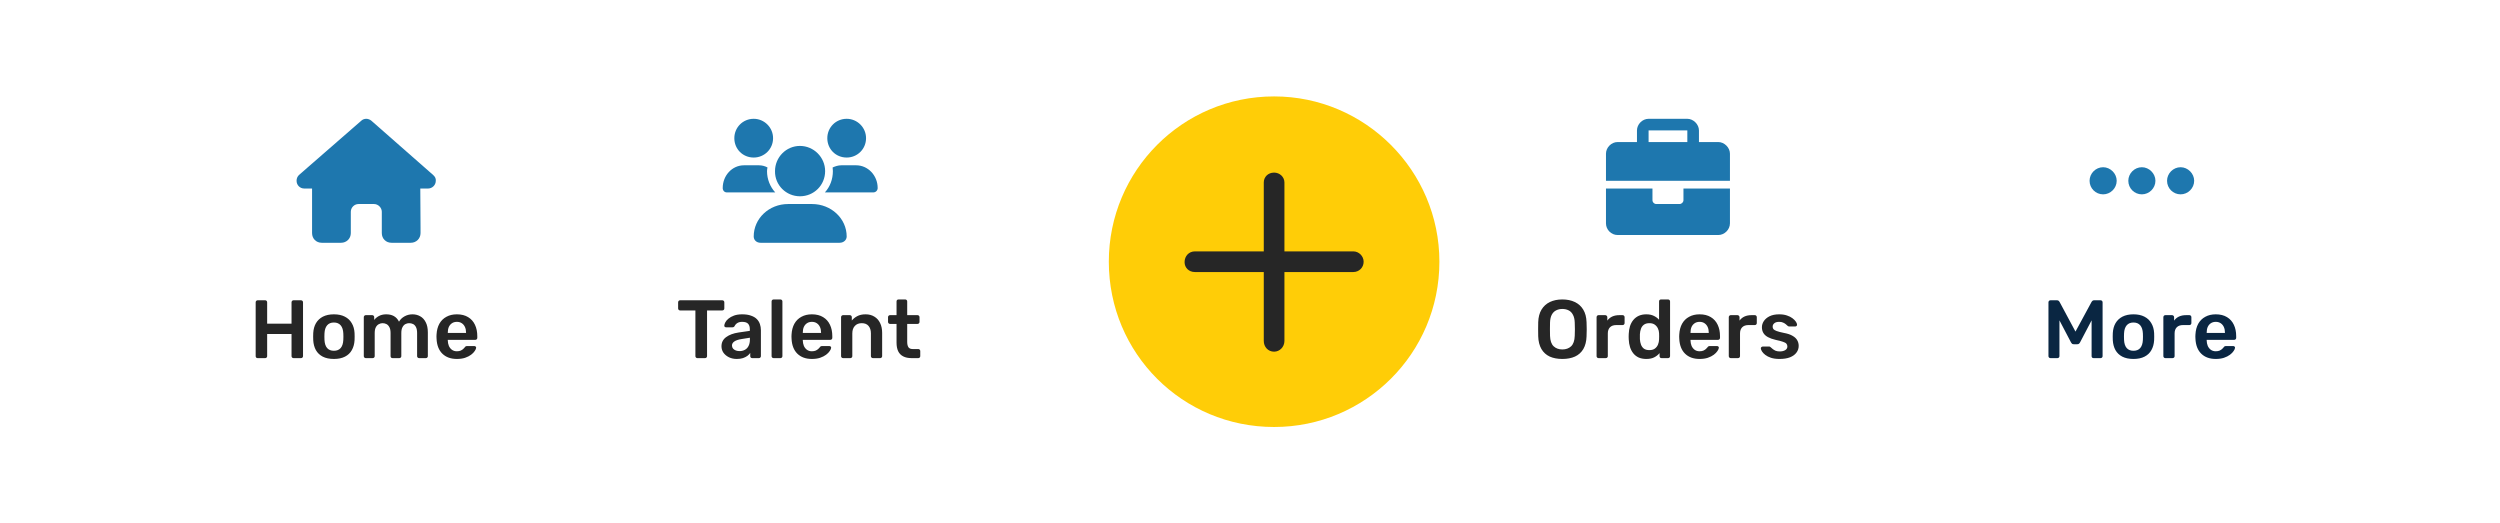 <svg width="363" height="76" viewBox="0 0 363 76" fill="none" xmlns="http://www.w3.org/2000/svg">
<g filter="url(#filter0_d_2709_1634)">
<rect x="9" y="9" width="345" height="58" rx="24" fill="white" shape-rendering="crispEdges"/>
<path d="M209 38C209 51.312 198.219 62 185 62C171.688 62 161 51.312 161 38C161 24.781 171.688 14 185 14C198.219 14 209 24.781 209 38Z" fill="#FFCD07"/>
<path d="M198 38C198 38.875 197.312 39.5 196.5 39.5H186.5V49.5C186.5 50.375 185.812 51.062 185 51.062C184.125 51.062 183.5 50.375 183.5 49.5V39.5H173.5C172.625 39.5 172 38.875 172 38.062C172 37.188 172.625 36.5 173.5 36.5H183.5V26.5C183.5 25.688 184.125 25.062 185 25.062C185.812 25.062 186.5 25.688 186.5 26.5V36.5H196.5C197.312 36.5 198 37.188 198 38Z" fill="#262626"/>
<path d="M244.438 29.062V27.375H251.188V32.438C251.188 33.352 250.379 34.125 249.5 34.125H234.875C233.961 34.125 233.188 33.352 233.188 32.438V27.375H239.938V29.062C239.938 29.379 240.184 29.625 240.5 29.625H243.875C244.156 29.625 244.438 29.379 244.438 29.062ZM249.5 20.625C250.379 20.625 251.188 21.434 251.188 22.312V26.25H233.188V22.312C233.188 21.434 233.961 20.625 234.875 20.625H237.688V18.938C237.688 18.059 238.461 17.25 239.375 17.25H245C245.879 17.25 246.688 18.059 246.688 18.938V20.625H249.5ZM245 20.625V18.938H239.375V20.625H245Z" fill="#1E77AE"/>
<path d="M226.852 52.12C226.14 52.12 225.528 52.004 225.016 51.772C224.504 51.532 224.104 51.168 223.816 50.68C223.528 50.184 223.372 49.568 223.348 48.832C223.34 48.488 223.336 48.148 223.336 47.812C223.336 47.476 223.34 47.132 223.348 46.78C223.372 46.052 223.532 45.444 223.828 44.956C224.124 44.468 224.528 44.1 225.04 43.852C225.56 43.604 226.164 43.48 226.852 43.48C227.54 43.48 228.144 43.604 228.664 43.852C229.184 44.1 229.592 44.468 229.888 44.956C230.184 45.444 230.344 46.052 230.368 46.78C230.384 47.132 230.392 47.476 230.392 47.812C230.392 48.148 230.384 48.488 230.368 48.832C230.344 49.568 230.188 50.184 229.9 50.68C229.612 51.168 229.207 51.532 228.688 51.772C228.176 52.004 227.564 52.12 226.852 52.12ZM226.852 50.74C227.372 50.74 227.796 50.588 228.124 50.284C228.452 49.972 228.628 49.468 228.652 48.772C228.668 48.42 228.676 48.096 228.676 47.8C228.676 47.496 228.668 47.172 228.652 46.828C228.636 46.364 228.548 45.988 228.388 45.7C228.236 45.404 228.028 45.192 227.764 45.064C227.5 44.928 227.196 44.86 226.852 44.86C226.516 44.86 226.216 44.928 225.952 45.064C225.688 45.192 225.476 45.404 225.316 45.7C225.164 45.988 225.08 46.364 225.064 46.828C225.056 47.172 225.052 47.496 225.052 47.8C225.052 48.096 225.056 48.42 225.064 48.772C225.088 49.468 225.264 49.972 225.592 50.284C225.92 50.588 226.34 50.74 226.852 50.74ZM232.111 52C232.031 52 231.963 51.972 231.907 51.916C231.851 51.86 231.823 51.792 231.823 51.712V46.06C231.823 45.972 231.851 45.9 231.907 45.844C231.963 45.788 232.031 45.76 232.111 45.76H233.083C233.163 45.76 233.231 45.788 233.287 45.844C233.351 45.9 233.383 45.972 233.383 46.06V46.552C233.567 46.296 233.803 46.1 234.091 45.964C234.387 45.828 234.727 45.76 235.111 45.76H235.603C235.691 45.76 235.759 45.788 235.807 45.844C235.863 45.9 235.891 45.968 235.891 46.048V46.912C235.891 46.992 235.863 47.06 235.807 47.116C235.759 47.172 235.691 47.2 235.603 47.2H234.667C234.283 47.2 233.983 47.308 233.767 47.524C233.559 47.74 233.455 48.036 233.455 48.412V51.712C233.455 51.792 233.427 51.86 233.371 51.916C233.315 51.972 233.243 52 233.155 52H232.111ZM239.049 52.12C238.633 52.12 238.265 52.052 237.945 51.916C237.633 51.772 237.373 51.572 237.165 51.316C236.957 51.06 236.797 50.76 236.685 50.416C236.573 50.064 236.509 49.68 236.493 49.264C236.485 49.12 236.481 48.992 236.481 48.88C236.481 48.76 236.485 48.628 236.493 48.484C236.509 48.084 236.569 47.712 236.673 47.368C236.785 47.024 236.945 46.724 237.153 46.468C237.369 46.204 237.633 46 237.945 45.856C238.265 45.712 238.633 45.64 239.049 45.64C239.481 45.64 239.845 45.716 240.141 45.868C240.445 46.012 240.697 46.2 240.897 46.432V43.768C240.897 43.688 240.921 43.62 240.969 43.564C241.025 43.508 241.097 43.48 241.185 43.48H242.205C242.285 43.48 242.353 43.508 242.409 43.564C242.465 43.62 242.493 43.688 242.493 43.768V51.712C242.493 51.792 242.465 51.86 242.409 51.916C242.353 51.972 242.285 52 242.205 52H241.257C241.169 52 241.097 51.972 241.041 51.916C240.993 51.86 240.969 51.792 240.969 51.712V51.268C240.769 51.516 240.513 51.72 240.201 51.88C239.897 52.04 239.513 52.12 239.049 52.12ZM239.493 50.836C239.829 50.836 240.097 50.76 240.297 50.608C240.497 50.456 240.645 50.264 240.741 50.032C240.837 49.792 240.889 49.548 240.897 49.3C240.905 49.156 240.909 49.004 240.909 48.844C240.909 48.676 240.905 48.52 240.897 48.376C240.889 48.136 240.833 47.908 240.729 47.692C240.625 47.468 240.473 47.284 240.273 47.14C240.073 46.996 239.813 46.924 239.493 46.924C239.157 46.924 238.889 47 238.689 47.152C238.497 47.296 238.357 47.488 238.269 47.728C238.181 47.968 238.129 48.232 238.113 48.52C238.105 48.76 238.105 49 238.113 49.24C238.129 49.528 238.181 49.792 238.269 50.032C238.357 50.272 238.497 50.468 238.689 50.62C238.889 50.764 239.157 50.836 239.493 50.836ZM246.781 52.12C245.893 52.12 245.189 51.864 244.669 51.352C244.149 50.84 243.869 50.112 243.829 49.168C243.821 49.088 243.817 48.988 243.817 48.868C243.817 48.74 243.821 48.64 243.829 48.568C243.861 47.968 243.997 47.448 244.237 47.008C244.485 46.568 244.825 46.232 245.257 46C245.689 45.76 246.197 45.64 246.781 45.64C247.429 45.64 247.973 45.776 248.413 46.048C248.853 46.312 249.185 46.684 249.409 47.164C249.633 47.636 249.745 48.184 249.745 48.808V49.06C249.745 49.14 249.717 49.208 249.661 49.264C249.605 49.32 249.533 49.348 249.445 49.348H245.461C245.461 49.348 245.461 49.36 245.461 49.384C245.461 49.408 245.461 49.428 245.461 49.444C245.469 49.724 245.521 49.984 245.617 50.224C245.721 50.456 245.869 50.644 246.061 50.788C246.261 50.932 246.497 51.004 246.769 51.004C246.993 51.004 247.181 50.972 247.333 50.908C247.485 50.836 247.609 50.756 247.705 50.668C247.801 50.58 247.869 50.508 247.909 50.452C247.981 50.356 248.037 50.3 248.077 50.284C248.125 50.26 248.193 50.248 248.281 50.248H249.313C249.393 50.248 249.457 50.272 249.505 50.32C249.561 50.368 249.585 50.428 249.577 50.5C249.569 50.628 249.501 50.784 249.373 50.968C249.253 51.152 249.077 51.332 248.845 51.508C248.613 51.684 248.321 51.832 247.969 51.952C247.625 52.064 247.229 52.12 246.781 52.12ZM245.461 48.34H248.113V48.304C248.113 47.992 248.061 47.72 247.957 47.488C247.853 47.256 247.701 47.072 247.501 46.936C247.301 46.8 247.061 46.732 246.781 46.732C246.501 46.732 246.261 46.8 246.061 46.936C245.861 47.072 245.709 47.256 245.605 47.488C245.509 47.72 245.461 47.992 245.461 48.304V48.34ZM251.307 52C251.227 52 251.159 51.972 251.103 51.916C251.047 51.86 251.019 51.792 251.019 51.712V46.06C251.019 45.972 251.047 45.9 251.103 45.844C251.159 45.788 251.227 45.76 251.307 45.76H252.279C252.359 45.76 252.427 45.788 252.483 45.844C252.547 45.9 252.579 45.972 252.579 46.06V46.552C252.763 46.296 252.999 46.1 253.287 45.964C253.583 45.828 253.923 45.76 254.307 45.76H254.799C254.887 45.76 254.955 45.788 255.003 45.844C255.059 45.9 255.087 45.968 255.087 46.048V46.912C255.087 46.992 255.059 47.06 255.003 47.116C254.955 47.172 254.887 47.2 254.799 47.2H253.863C253.479 47.2 253.179 47.308 252.963 47.524C252.755 47.74 252.651 48.036 252.651 48.412V51.712C252.651 51.792 252.623 51.86 252.567 51.916C252.511 51.972 252.439 52 252.351 52H251.307ZM258.386 52.12C257.906 52.12 257.494 52.064 257.15 51.952C256.814 51.84 256.538 51.7 256.322 51.532C256.106 51.364 255.946 51.196 255.842 51.028C255.738 50.86 255.682 50.72 255.674 50.608C255.666 50.52 255.69 50.452 255.746 50.404C255.81 50.348 255.878 50.32 255.95 50.32H256.898C256.93 50.32 256.958 50.324 256.982 50.332C257.006 50.34 257.038 50.364 257.078 50.404C257.182 50.492 257.29 50.584 257.402 50.68C257.522 50.776 257.662 50.86 257.822 50.932C257.982 50.996 258.182 51.028 258.422 51.028C258.734 51.028 258.994 50.968 259.202 50.848C259.418 50.72 259.526 50.54 259.526 50.308C259.526 50.14 259.478 50.004 259.382 49.9C259.294 49.796 259.126 49.704 258.878 49.624C258.63 49.536 258.278 49.444 257.822 49.348C257.374 49.244 257.002 49.112 256.706 48.952C256.41 48.792 256.19 48.592 256.046 48.352C255.902 48.112 255.83 47.832 255.83 47.512C255.83 47.2 255.922 46.904 256.106 46.624C256.298 46.336 256.578 46.1 256.946 45.916C257.322 45.732 257.786 45.64 258.338 45.64C258.77 45.64 259.146 45.696 259.466 45.808C259.786 45.912 260.05 46.044 260.258 46.204C260.474 46.364 260.638 46.528 260.75 46.696C260.862 46.856 260.922 46.996 260.93 47.116C260.938 47.204 260.914 47.276 260.858 47.332C260.802 47.38 260.738 47.404 260.666 47.404H259.778C259.738 47.404 259.702 47.396 259.67 47.38C259.638 47.364 259.606 47.344 259.574 47.32C259.486 47.24 259.39 47.156 259.286 47.068C259.182 46.98 259.054 46.904 258.902 46.84C258.758 46.768 258.566 46.732 258.326 46.732C258.022 46.732 257.79 46.8 257.63 46.936C257.47 47.064 257.39 47.228 257.39 47.428C257.39 47.564 257.426 47.684 257.498 47.788C257.578 47.884 257.734 47.976 257.966 48.064C258.198 48.152 258.55 48.244 259.022 48.34C259.558 48.436 259.982 48.58 260.294 48.772C260.614 48.956 260.838 49.172 260.966 49.42C261.102 49.66 261.17 49.928 261.17 50.224C261.17 50.584 261.062 50.908 260.846 51.196C260.638 51.484 260.326 51.712 259.91 51.88C259.502 52.04 258.994 52.12 258.386 52.12Z" fill="#262626"/>
<path d="M307.344 26.25C307.344 27.34 306.43 28.219 305.375 28.219C304.285 28.219 303.406 27.34 303.406 26.25C303.406 25.195 304.285 24.281 305.375 24.281C306.43 24.281 307.344 25.195 307.344 26.25ZM312.969 26.25C312.969 27.34 312.055 28.219 311 28.219C309.91 28.219 309.031 27.34 309.031 26.25C309.031 25.195 309.91 24.281 311 24.281C312.055 24.281 312.969 25.195 312.969 26.25ZM314.656 26.25C314.656 25.195 315.535 24.281 316.625 24.281C317.68 24.281 318.594 25.195 318.594 26.25C318.594 27.34 317.68 28.219 316.625 28.219C315.535 28.219 314.656 27.34 314.656 26.25Z" fill="#1E77AE"/>
<path d="M297.736 52C297.648 52 297.576 51.972 297.52 51.916C297.464 51.86 297.436 51.792 297.436 51.712V43.9C297.436 43.812 297.464 43.74 297.52 43.684C297.576 43.628 297.648 43.6 297.736 43.6H298.684C298.796 43.6 298.88 43.632 298.936 43.696C298.992 43.752 299.028 43.796 299.044 43.828L301.36 48.148L303.7 43.828C303.716 43.796 303.752 43.752 303.808 43.696C303.864 43.632 303.948 43.6 304.06 43.6H304.996C305.084 43.6 305.156 43.628 305.212 43.684C305.268 43.74 305.296 43.812 305.296 43.9V51.712C305.296 51.792 305.268 51.86 305.212 51.916C305.156 51.972 305.084 52 304.996 52H303.988C303.9 52 303.828 51.972 303.772 51.916C303.724 51.86 303.7 51.792 303.7 51.712V46.516L302.02 49.72C301.98 49.792 301.928 49.856 301.864 49.912C301.8 49.96 301.716 49.984 301.612 49.984H301.12C301.008 49.984 300.92 49.96 300.856 49.912C300.8 49.856 300.752 49.792 300.712 49.72L299.032 46.516V51.712C299.032 51.792 299.004 51.86 298.948 51.916C298.892 51.972 298.824 52 298.744 52H297.736ZM309.779 52.12C309.139 52.12 308.599 52.008 308.159 51.784C307.727 51.56 307.395 51.244 307.163 50.836C306.939 50.428 306.811 49.952 306.779 49.408C306.771 49.264 306.767 49.088 306.767 48.88C306.767 48.672 306.771 48.496 306.779 48.352C306.811 47.8 306.943 47.324 307.175 46.924C307.415 46.516 307.751 46.2 308.183 45.976C308.623 45.752 309.155 45.64 309.779 45.64C310.403 45.64 310.931 45.752 311.363 45.976C311.803 46.2 312.139 46.516 312.371 46.924C312.611 47.324 312.747 47.8 312.779 48.352C312.787 48.496 312.791 48.672 312.791 48.88C312.791 49.088 312.787 49.264 312.779 49.408C312.747 49.952 312.615 50.428 312.383 50.836C312.159 51.244 311.827 51.56 311.387 51.784C310.955 52.008 310.419 52.12 309.779 52.12ZM309.779 50.932C310.203 50.932 310.531 50.8 310.763 50.536C310.995 50.264 311.123 49.868 311.147 49.348C311.155 49.228 311.159 49.072 311.159 48.88C311.159 48.688 311.155 48.532 311.147 48.412C311.123 47.9 310.995 47.508 310.763 47.236C310.531 46.964 310.203 46.828 309.779 46.828C309.355 46.828 309.027 46.964 308.795 47.236C308.563 47.508 308.435 47.9 308.411 48.412C308.403 48.532 308.399 48.688 308.399 48.88C308.399 49.072 308.403 49.228 308.411 49.348C308.435 49.868 308.563 50.264 308.795 50.536C309.027 50.8 309.355 50.932 309.779 50.932ZM314.408 52C314.328 52 314.26 51.972 314.204 51.916C314.148 51.86 314.12 51.792 314.12 51.712V46.06C314.12 45.972 314.148 45.9 314.204 45.844C314.26 45.788 314.328 45.76 314.408 45.76H315.38C315.46 45.76 315.528 45.788 315.584 45.844C315.648 45.9 315.68 45.972 315.68 46.06V46.552C315.864 46.296 316.1 46.1 316.388 45.964C316.684 45.828 317.024 45.76 317.408 45.76H317.9C317.988 45.76 318.056 45.788 318.104 45.844C318.16 45.9 318.188 45.968 318.188 46.048V46.912C318.188 46.992 318.16 47.06 318.104 47.116C318.056 47.172 317.988 47.2 317.9 47.2H316.964C316.58 47.2 316.28 47.308 316.064 47.524C315.856 47.74 315.752 48.036 315.752 48.412V51.712C315.752 51.792 315.724 51.86 315.668 51.916C315.612 51.972 315.54 52 315.452 52H314.408ZM321.73 52.12C320.842 52.12 320.138 51.864 319.618 51.352C319.098 50.84 318.818 50.112 318.778 49.168C318.77 49.088 318.766 48.988 318.766 48.868C318.766 48.74 318.77 48.64 318.778 48.568C318.81 47.968 318.946 47.448 319.186 47.008C319.434 46.568 319.774 46.232 320.206 46C320.638 45.76 321.146 45.64 321.73 45.64C322.378 45.64 322.922 45.776 323.362 46.048C323.802 46.312 324.134 46.684 324.358 47.164C324.582 47.636 324.694 48.184 324.694 48.808V49.06C324.694 49.14 324.666 49.208 324.61 49.264C324.554 49.32 324.482 49.348 324.394 49.348H320.41C320.41 49.348 320.41 49.36 320.41 49.384C320.41 49.408 320.41 49.428 320.41 49.444C320.418 49.724 320.47 49.984 320.566 50.224C320.67 50.456 320.818 50.644 321.01 50.788C321.21 50.932 321.446 51.004 321.718 51.004C321.942 51.004 322.13 50.972 322.282 50.908C322.434 50.836 322.558 50.756 322.654 50.668C322.75 50.58 322.818 50.508 322.858 50.452C322.93 50.356 322.986 50.3 323.026 50.284C323.074 50.26 323.142 50.248 323.23 50.248H324.262C324.342 50.248 324.406 50.272 324.454 50.32C324.51 50.368 324.534 50.428 324.526 50.5C324.518 50.628 324.45 50.784 324.322 50.968C324.202 51.152 324.026 51.332 323.794 51.508C323.562 51.684 323.27 51.832 322.918 51.952C322.574 52.064 322.178 52.12 321.73 52.12ZM320.41 48.34H323.062V48.304C323.062 47.992 323.01 47.72 322.906 47.488C322.802 47.256 322.65 47.072 322.45 46.936C322.25 46.8 322.01 46.732 321.73 46.732C321.45 46.732 321.21 46.8 321.01 46.936C320.81 47.072 320.658 47.256 320.554 47.488C320.458 47.72 320.41 47.992 320.41 48.304V48.34Z" fill="#0A2642"/>
<path d="M116.152 28.5C114.148 28.5 112.496 26.883 112.531 24.844C112.531 22.84 114.148 21.188 116.152 21.188C118.156 21.188 119.809 22.84 119.809 24.844C119.809 26.883 118.191 28.5 116.152 28.5ZM117.91 29.625C120.688 29.625 122.938 31.734 122.938 34.336C122.938 34.863 122.48 35.25 121.918 35.25H110.422C109.859 35.25 109.438 34.863 109.438 34.336C109.438 31.734 111.652 29.625 114.43 29.625H117.91ZM122.938 22.875C121.355 22.875 120.125 21.645 120.125 20.062C120.125 18.516 121.355 17.25 122.938 17.25C124.484 17.25 125.75 18.516 125.75 20.062C125.75 21.645 124.484 22.875 122.938 22.875ZM111.371 24.844C111.371 26.039 111.828 27.129 112.566 27.938H105.535C105.184 27.938 104.938 27.656 104.938 27.305C104.938 25.477 106.309 24 108.031 24H110.176C110.633 24 111.055 24.105 111.441 24.316C111.406 24.492 111.371 24.668 111.371 24.844ZM109.438 22.875C107.855 22.875 106.625 21.645 106.625 20.062C106.625 18.516 107.855 17.25 109.438 17.25C110.984 17.25 112.25 18.516 112.25 20.062C112.25 21.645 110.984 22.875 109.438 22.875ZM124.309 24C126.031 24 127.438 25.477 127.438 27.305C127.438 27.656 127.156 27.938 126.805 27.938H119.773C120.512 27.129 120.934 26.039 120.934 24.844C120.934 24.668 120.898 24.492 120.898 24.316C121.285 24.141 121.707 24 122.164 24H124.309Z" fill="#1E77AE"/>
<path d="M101.26 52C101.18 52 101.112 51.972 101.056 51.916C101 51.86 100.972 51.792 100.972 51.712V45.076H98.751C98.671 45.076 98.603 45.048 98.547 44.992C98.492 44.936 98.463 44.868 98.463 44.788V43.9C98.463 43.812 98.492 43.74 98.547 43.684C98.603 43.628 98.671 43.6 98.751 43.6H104.872C104.96 43.6 105.032 43.628 105.088 43.684C105.144 43.74 105.172 43.812 105.172 43.9V44.788C105.172 44.868 105.144 44.936 105.088 44.992C105.032 45.048 104.96 45.076 104.872 45.076H102.664V51.712C102.664 51.792 102.636 51.86 102.58 51.916C102.524 51.972 102.452 52 102.364 52H101.26ZM106.979 52.12C106.563 52.12 106.187 52.04 105.851 51.88C105.515 51.712 105.247 51.492 105.047 51.22C104.855 50.94 104.759 50.628 104.759 50.284C104.759 49.724 104.983 49.28 105.431 48.952C105.887 48.616 106.487 48.392 107.231 48.28L108.875 48.04V47.788C108.875 47.452 108.791 47.192 108.623 47.008C108.455 46.824 108.167 46.732 107.759 46.732C107.471 46.732 107.235 46.792 107.051 46.912C106.875 47.024 106.743 47.176 106.655 47.368C106.591 47.472 106.499 47.524 106.379 47.524H105.431C105.343 47.524 105.275 47.5 105.227 47.452C105.187 47.404 105.167 47.34 105.167 47.26C105.175 47.132 105.227 46.976 105.323 46.792C105.419 46.608 105.571 46.432 105.779 46.264C105.987 46.088 106.255 45.94 106.583 45.82C106.911 45.7 107.307 45.64 107.771 45.64C108.275 45.64 108.699 45.704 109.043 45.832C109.395 45.952 109.675 46.116 109.883 46.324C110.091 46.532 110.243 46.776 110.339 47.056C110.435 47.336 110.483 47.632 110.483 47.944V51.712C110.483 51.792 110.455 51.86 110.399 51.916C110.343 51.972 110.275 52 110.195 52H109.223C109.135 52 109.063 51.972 109.007 51.916C108.959 51.86 108.935 51.792 108.935 51.712V51.244C108.831 51.396 108.691 51.54 108.515 51.676C108.339 51.804 108.123 51.912 107.867 52C107.619 52.08 107.323 52.12 106.979 52.12ZM107.387 50.98C107.667 50.98 107.919 50.92 108.143 50.8C108.375 50.68 108.555 50.496 108.683 50.248C108.819 49.992 108.887 49.672 108.887 49.288V49.036L107.687 49.228C107.215 49.3 106.863 49.416 106.631 49.576C106.399 49.736 106.283 49.932 106.283 50.164C106.283 50.34 106.335 50.492 106.439 50.62C106.551 50.74 106.691 50.832 106.859 50.896C107.027 50.952 107.203 50.98 107.387 50.98ZM112.322 52C112.242 52 112.174 51.972 112.118 51.916C112.062 51.86 112.034 51.792 112.034 51.712V43.768C112.034 43.688 112.062 43.62 112.118 43.564C112.174 43.508 112.242 43.48 112.322 43.48H113.318C113.398 43.48 113.466 43.508 113.522 43.564C113.578 43.62 113.606 43.688 113.606 43.768V51.712C113.606 51.792 113.578 51.86 113.522 51.916C113.466 51.972 113.398 52 113.318 52H112.322ZM117.886 52.12C116.998 52.12 116.294 51.864 115.774 51.352C115.254 50.84 114.974 50.112 114.934 49.168C114.926 49.088 114.922 48.988 114.922 48.868C114.922 48.74 114.926 48.64 114.934 48.568C114.966 47.968 115.102 47.448 115.342 47.008C115.59 46.568 115.93 46.232 116.362 46C116.794 45.76 117.302 45.64 117.886 45.64C118.534 45.64 119.078 45.776 119.518 46.048C119.958 46.312 120.29 46.684 120.514 47.164C120.738 47.636 120.85 48.184 120.85 48.808V49.06C120.85 49.14 120.822 49.208 120.766 49.264C120.71 49.32 120.638 49.348 120.55 49.348H116.566C116.566 49.348 116.566 49.36 116.566 49.384C116.566 49.408 116.566 49.428 116.566 49.444C116.574 49.724 116.626 49.984 116.722 50.224C116.826 50.456 116.974 50.644 117.166 50.788C117.366 50.932 117.602 51.004 117.874 51.004C118.098 51.004 118.286 50.972 118.438 50.908C118.59 50.836 118.714 50.756 118.81 50.668C118.906 50.58 118.974 50.508 119.014 50.452C119.086 50.356 119.142 50.3 119.182 50.284C119.23 50.26 119.298 50.248 119.386 50.248H120.418C120.498 50.248 120.562 50.272 120.61 50.32C120.666 50.368 120.69 50.428 120.682 50.5C120.674 50.628 120.606 50.784 120.478 50.968C120.358 51.152 120.182 51.332 119.95 51.508C119.718 51.684 119.426 51.832 119.074 51.952C118.73 52.064 118.334 52.12 117.886 52.12ZM116.566 48.34H119.218V48.304C119.218 47.992 119.166 47.72 119.062 47.488C118.958 47.256 118.806 47.072 118.606 46.936C118.406 46.8 118.166 46.732 117.886 46.732C117.606 46.732 117.366 46.8 117.166 46.936C116.966 47.072 116.814 47.256 116.71 47.488C116.614 47.72 116.566 47.992 116.566 48.304V48.34ZM122.412 52C122.332 52 122.264 51.972 122.208 51.916C122.152 51.86 122.124 51.792 122.124 51.712V46.048C122.124 45.968 122.152 45.9 122.208 45.844C122.264 45.788 122.332 45.76 122.412 45.76H123.396C123.476 45.76 123.544 45.788 123.6 45.844C123.656 45.9 123.684 45.968 123.684 46.048V46.54C123.892 46.284 124.156 46.072 124.476 45.904C124.804 45.728 125.208 45.64 125.688 45.64C126.176 45.64 126.6 45.752 126.96 45.976C127.32 46.192 127.596 46.5 127.788 46.9C127.988 47.3 128.088 47.78 128.088 48.34V51.712C128.088 51.792 128.06 51.86 128.004 51.916C127.948 51.972 127.88 52 127.8 52H126.744C126.664 52 126.596 51.972 126.54 51.916C126.484 51.86 126.456 51.792 126.456 51.712V48.412C126.456 47.948 126.34 47.584 126.108 47.32C125.884 47.056 125.556 46.924 125.124 46.924C124.708 46.924 124.376 47.056 124.128 47.32C123.88 47.584 123.756 47.948 123.756 48.412V51.712C123.756 51.792 123.728 51.86 123.672 51.916C123.616 51.972 123.548 52 123.468 52H122.412ZM132.362 52C131.882 52 131.478 51.916 131.15 51.748C130.822 51.58 130.578 51.332 130.418 51.004C130.258 50.668 130.178 50.252 130.178 49.756V47.032H129.23C129.15 47.032 129.082 47.004 129.026 46.948C128.97 46.892 128.942 46.824 128.942 46.744V46.048C128.942 45.968 128.97 45.9 129.026 45.844C129.082 45.788 129.15 45.76 129.23 45.76H130.178V43.768C130.178 43.688 130.202 43.62 130.25 43.564C130.306 43.508 130.378 43.48 130.466 43.48H131.438C131.518 43.48 131.586 43.508 131.642 43.564C131.698 43.62 131.726 43.688 131.726 43.768V45.76H133.226C133.306 45.76 133.374 45.788 133.43 45.844C133.486 45.9 133.514 45.968 133.514 46.048V46.744C133.514 46.824 133.486 46.892 133.43 46.948C133.374 47.004 133.306 47.032 133.226 47.032H131.726V49.636C131.726 49.964 131.782 50.22 131.894 50.404C132.014 50.588 132.218 50.68 132.506 50.68H133.334C133.414 50.68 133.482 50.708 133.538 50.764C133.594 50.82 133.622 50.888 133.622 50.968V51.712C133.622 51.792 133.594 51.86 133.538 51.916C133.482 51.972 133.414 52 133.334 52H132.362Z" fill="#262626"/>
<path d="M63.277 26.25C63.277 26.883 62.75 27.375 62.152 27.375H61.027L61.062 33C61.062 33.105 61.062 33.211 61.062 33.281V33.844C61.062 34.652 60.43 35.25 59.656 35.25H59.094C59.023 35.25 58.988 35.25 58.953 35.25C58.918 35.25 58.848 35.25 58.812 35.25H56.844C56.035 35.25 55.438 34.652 55.438 33.844V30.75C55.438 30.152 54.91 29.625 54.312 29.625H52.062C51.43 29.625 50.938 30.152 50.938 30.75V33.844C50.938 34.652 50.305 35.25 49.531 35.25H47.562C47.492 35.25 47.457 35.25 47.387 35.25C47.352 35.25 47.316 35.25 47.281 35.25H46.719C45.91 35.25 45.312 34.652 45.312 33.844V29.906C45.312 29.906 45.312 29.871 45.312 29.836V27.375H44.188C43.555 27.375 43.062 26.883 43.062 26.25C43.062 25.934 43.168 25.652 43.414 25.406L52.414 17.566C52.66 17.32 52.941 17.25 53.188 17.25C53.434 17.25 53.715 17.355 53.926 17.531L62.891 25.406C63.172 25.652 63.312 25.934 63.277 26.25Z" fill="#1E77AE"/>
<path d="M37.411 52C37.331 52 37.264 51.976 37.208 51.928C37.151 51.872 37.123 51.8 37.123 51.712V43.9C37.123 43.812 37.151 43.74 37.208 43.684C37.264 43.628 37.331 43.6 37.411 43.6H38.504C38.592 43.6 38.66 43.628 38.708 43.684C38.764 43.74 38.791 43.812 38.791 43.9V46.996H42.331V43.9C42.331 43.812 42.359 43.74 42.416 43.684C42.471 43.628 42.539 43.6 42.62 43.6H43.7C43.788 43.6 43.859 43.628 43.916 43.684C43.971 43.74 43.999 43.812 43.999 43.9V51.712C43.999 51.792 43.971 51.86 43.916 51.916C43.859 51.972 43.788 52 43.7 52H42.62C42.539 52 42.471 51.972 42.416 51.916C42.359 51.86 42.331 51.792 42.331 51.712V48.496H38.791V51.712C38.791 51.792 38.764 51.86 38.708 51.916C38.66 51.972 38.592 52 38.504 52H37.411ZM48.482 52.12C47.842 52.12 47.302 52.008 46.862 51.784C46.43 51.56 46.098 51.244 45.866 50.836C45.642 50.428 45.514 49.952 45.482 49.408C45.474 49.264 45.47 49.088 45.47 48.88C45.47 48.672 45.474 48.496 45.482 48.352C45.514 47.8 45.646 47.324 45.878 46.924C46.118 46.516 46.454 46.2 46.886 45.976C47.326 45.752 47.858 45.64 48.482 45.64C49.106 45.64 49.634 45.752 50.066 45.976C50.506 46.2 50.842 46.516 51.074 46.924C51.314 47.324 51.45 47.8 51.482 48.352C51.49 48.496 51.494 48.672 51.494 48.88C51.494 49.088 51.49 49.264 51.482 49.408C51.45 49.952 51.318 50.428 51.086 50.836C50.862 51.244 50.53 51.56 50.09 51.784C49.658 52.008 49.122 52.12 48.482 52.12ZM48.482 50.932C48.906 50.932 49.234 50.8 49.466 50.536C49.698 50.264 49.826 49.868 49.85 49.348C49.858 49.228 49.862 49.072 49.862 48.88C49.862 48.688 49.858 48.532 49.85 48.412C49.826 47.9 49.698 47.508 49.466 47.236C49.234 46.964 48.906 46.828 48.482 46.828C48.058 46.828 47.73 46.964 47.498 47.236C47.266 47.508 47.138 47.9 47.114 48.412C47.106 48.532 47.102 48.688 47.102 48.88C47.102 49.072 47.106 49.228 47.114 49.348C47.138 49.868 47.266 50.264 47.498 50.536C47.73 50.8 48.058 50.932 48.482 50.932ZM53.111 52C53.031 52 52.963 51.972 52.907 51.916C52.851 51.86 52.823 51.792 52.823 51.712V46.048C52.823 45.968 52.851 45.9 52.907 45.844C52.963 45.788 53.031 45.76 53.111 45.76H54.047C54.127 45.76 54.195 45.788 54.251 45.844C54.307 45.9 54.335 45.968 54.335 46.048V46.456C54.503 46.232 54.727 46.044 55.007 45.892C55.295 45.732 55.635 45.648 56.027 45.64C56.939 45.624 57.575 45.98 57.935 46.708C58.119 46.388 58.383 46.132 58.727 45.94C59.079 45.74 59.467 45.64 59.891 45.64C60.307 45.64 60.683 45.736 61.019 45.928C61.363 46.12 61.631 46.412 61.823 46.804C62.023 47.188 62.123 47.676 62.123 48.268V51.712C62.123 51.792 62.095 51.86 62.039 51.916C61.983 51.972 61.915 52 61.835 52H60.851C60.771 52 60.703 51.972 60.647 51.916C60.591 51.86 60.563 51.792 60.563 51.712V48.364C60.563 48.004 60.511 47.72 60.407 47.512C60.303 47.296 60.163 47.144 59.987 47.056C59.811 46.968 59.615 46.924 59.399 46.924C59.223 46.924 59.047 46.968 58.871 47.056C58.695 47.144 58.551 47.296 58.439 47.512C58.327 47.72 58.271 48.004 58.271 48.364V51.712C58.271 51.792 58.243 51.86 58.187 51.916C58.131 51.972 58.063 52 57.983 52H56.999C56.911 52 56.839 51.972 56.783 51.916C56.735 51.86 56.711 51.792 56.711 51.712V48.364C56.711 48.004 56.655 47.72 56.543 47.512C56.431 47.296 56.287 47.144 56.111 47.056C55.935 46.968 55.747 46.924 55.547 46.924C55.363 46.924 55.183 46.972 55.007 47.068C54.831 47.156 54.687 47.304 54.575 47.512C54.463 47.72 54.407 48.004 54.407 48.364V51.712C54.407 51.792 54.379 51.86 54.323 51.916C54.267 51.972 54.199 52 54.119 52H53.111ZM66.339 52.12C65.451 52.12 64.747 51.864 64.227 51.352C63.707 50.84 63.427 50.112 63.387 49.168C63.379 49.088 63.375 48.988 63.375 48.868C63.375 48.74 63.379 48.64 63.387 48.568C63.419 47.968 63.555 47.448 63.795 47.008C64.043 46.568 64.383 46.232 64.815 46C65.247 45.76 65.755 45.64 66.339 45.64C66.987 45.64 67.531 45.776 67.971 46.048C68.411 46.312 68.743 46.684 68.967 47.164C69.191 47.636 69.303 48.184 69.303 48.808V49.06C69.303 49.14 69.275 49.208 69.219 49.264C69.163 49.32 69.091 49.348 69.003 49.348H65.019C65.019 49.348 65.019 49.36 65.019 49.384C65.019 49.408 65.019 49.428 65.019 49.444C65.027 49.724 65.079 49.984 65.175 50.224C65.279 50.456 65.427 50.644 65.619 50.788C65.819 50.932 66.055 51.004 66.327 51.004C66.551 51.004 66.739 50.972 66.891 50.908C67.043 50.836 67.167 50.756 67.263 50.668C67.359 50.58 67.427 50.508 67.467 50.452C67.539 50.356 67.595 50.3 67.635 50.284C67.683 50.26 67.751 50.248 67.839 50.248H68.871C68.951 50.248 69.015 50.272 69.063 50.32C69.119 50.368 69.143 50.428 69.135 50.5C69.127 50.628 69.059 50.784 68.931 50.968C68.811 51.152 68.635 51.332 68.403 51.508C68.171 51.684 67.879 51.832 67.527 51.952C67.183 52.064 66.787 52.12 66.339 52.12ZM65.019 48.34H67.671V48.304C67.671 47.992 67.619 47.72 67.515 47.488C67.411 47.256 67.259 47.072 67.059 46.936C66.859 46.8 66.619 46.732 66.339 46.732C66.059 46.732 65.819 46.8 65.619 46.936C65.419 47.072 65.267 47.256 65.163 47.488C65.067 47.72 65.019 47.992 65.019 48.304V48.34Z" fill="#262626"/>
</g>
<defs>
<filter id="filter0_d_2709_1634" x="0" y="0" width="363" height="76" filterUnits="userSpaceOnUse" color-interpolation-filters="sRGB">
<feFlood flood-opacity="0" result="BackgroundImageFix"/>
<feColorMatrix in="SourceAlpha" type="matrix" values="0 0 0 0 0 0 0 0 0 0 0 0 0 0 0 0 0 0 127 0" result="hardAlpha"/>
<feOffset/>
<feGaussianBlur stdDeviation="4.5"/>
<feComposite in2="hardAlpha" operator="out"/>
<feColorMatrix type="matrix" values="0 0 0 0 0 0 0 0 0 0 0 0 0 0 0 0 0 0 0.07 0"/>
<feBlend mode="normal" in2="BackgroundImageFix" result="effect1_dropShadow_2709_1634"/>
<feBlend mode="normal" in="SourceGraphic" in2="effect1_dropShadow_2709_1634" result="shape"/>
</filter>
</defs>
</svg>
